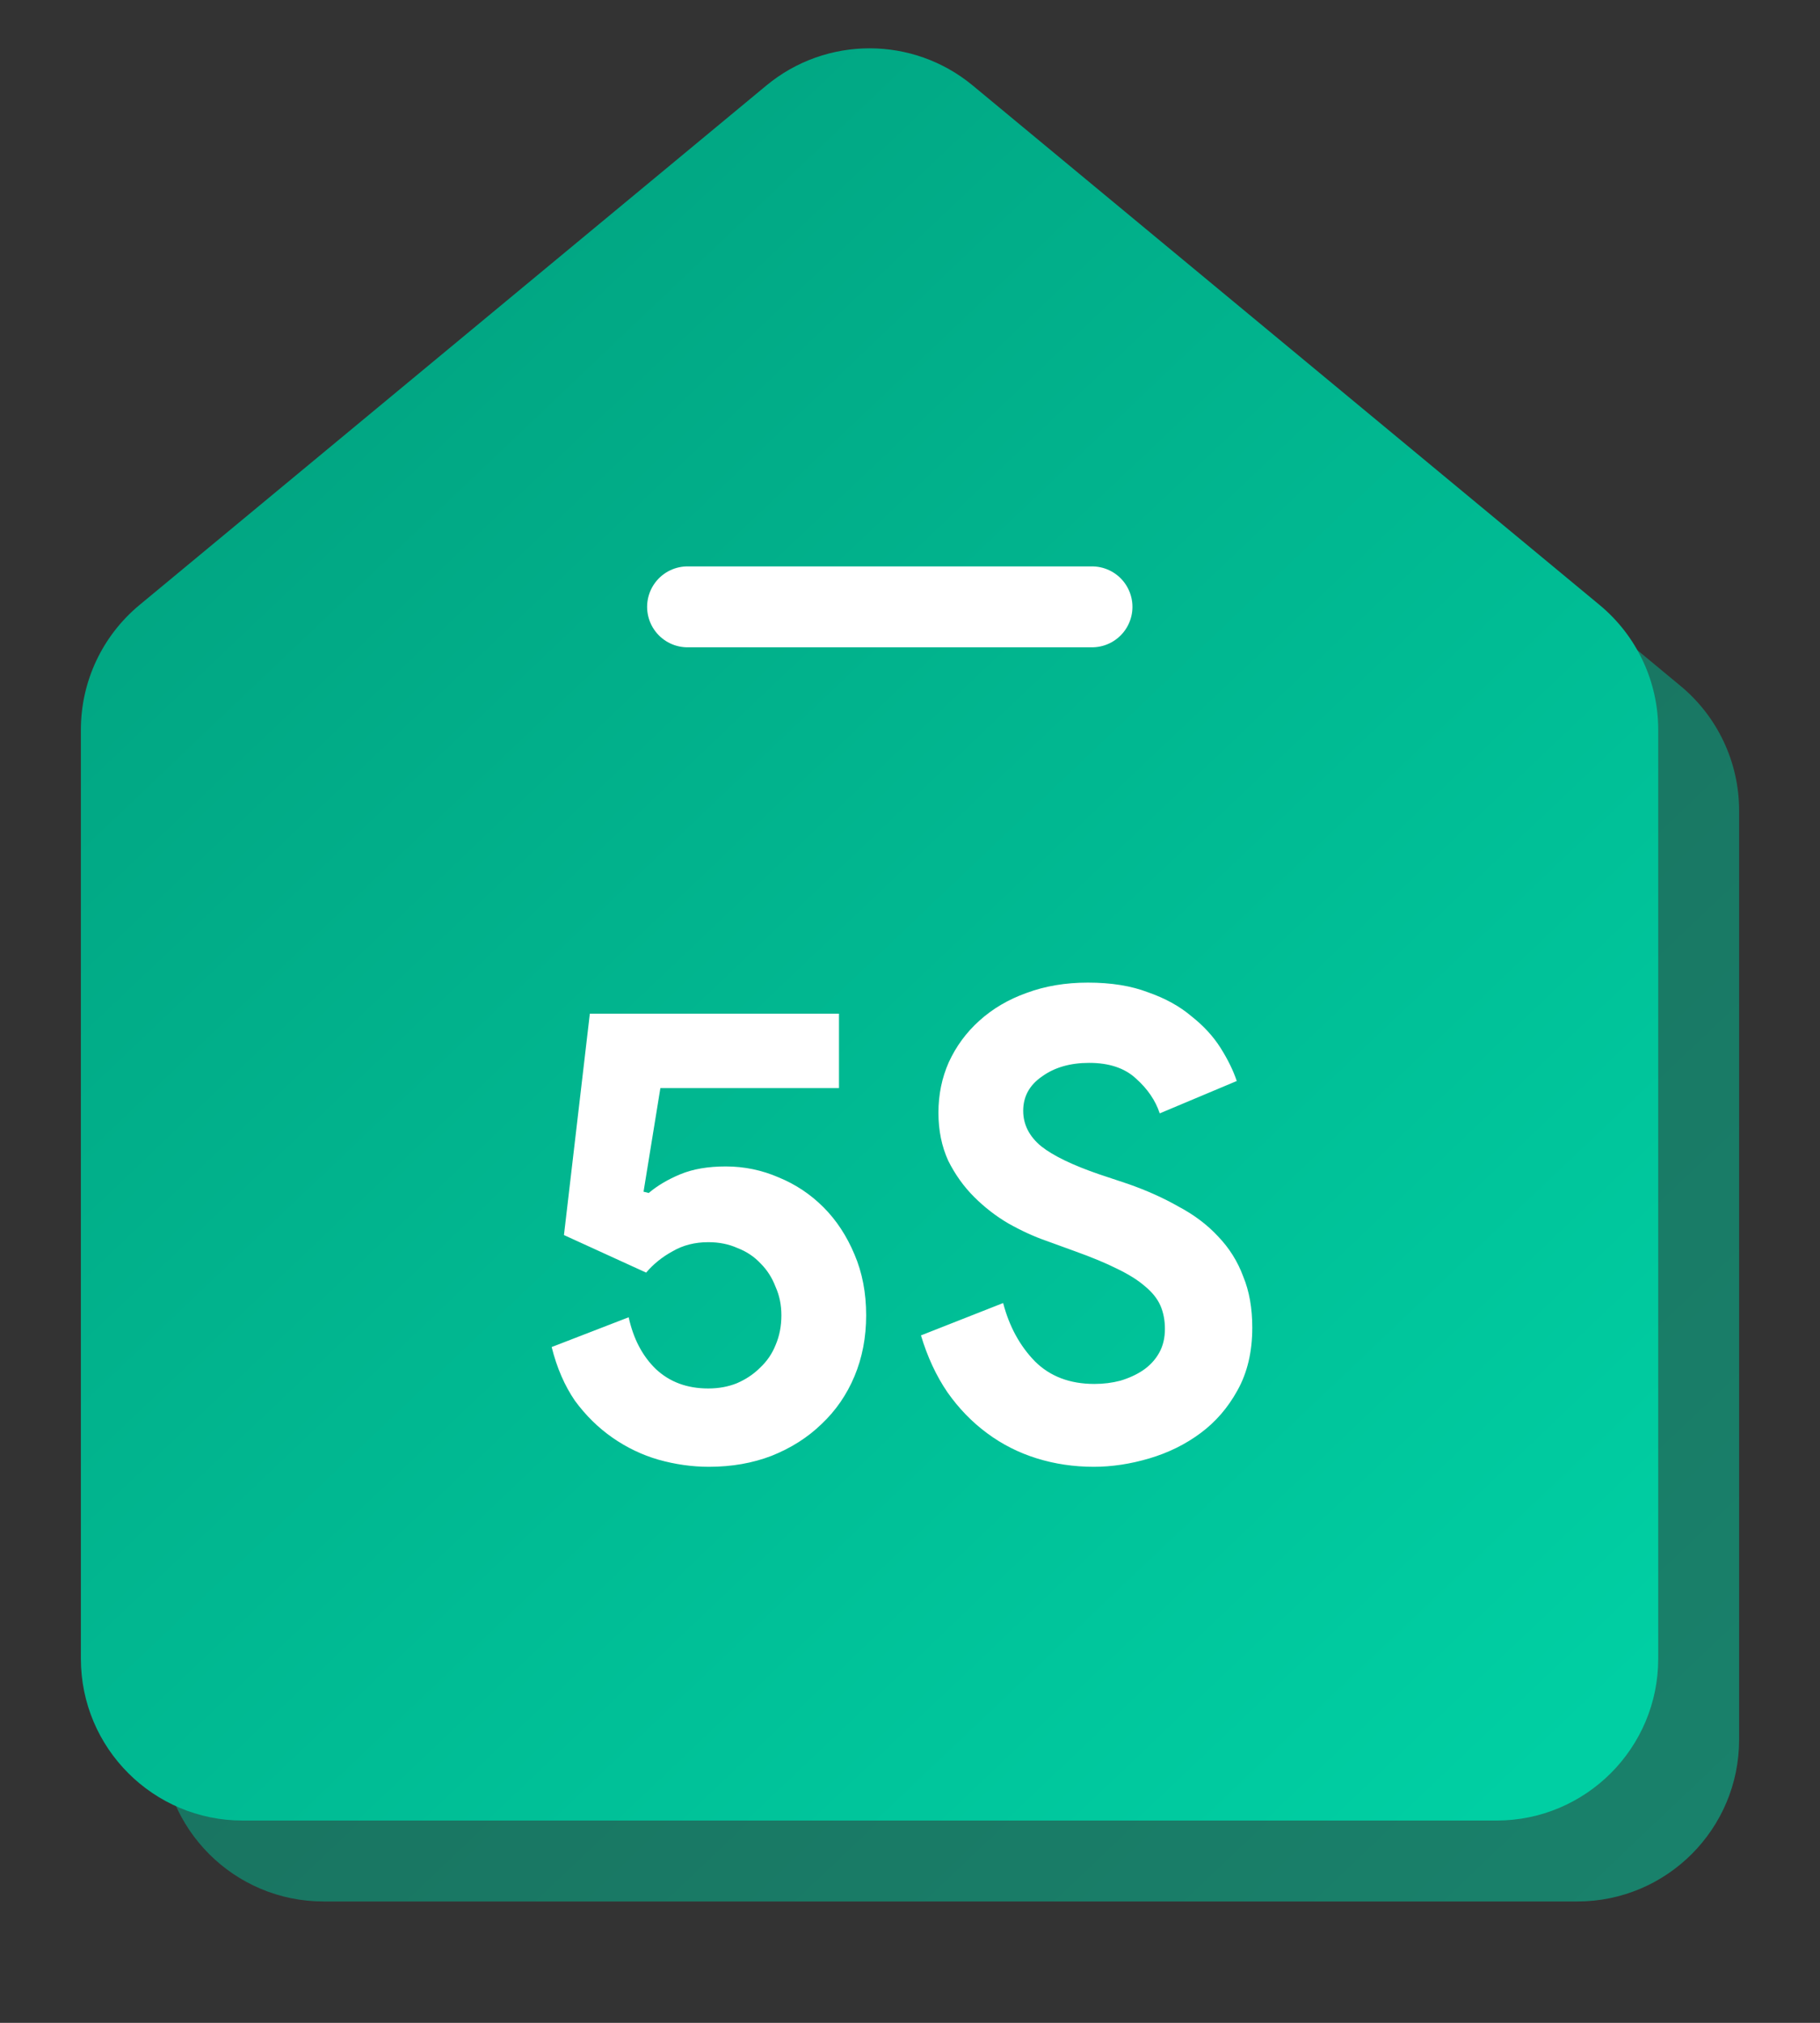 <svg width="45" height="50" viewBox="0 0 45 50" fill="none" xmlns="http://www.w3.org/2000/svg">
<rect x="0" y="0" width="45" height="50" fill="#333333" stroke="none"/>
<g id="pic_5s">
<path id="Vector" d="M41.552 16.955C42.469 17.715 43 18.844 43 20.035V43C43 45.209 41.209 47 39 47H8C5.791 47 4 45.209 4 43V20.035C4 18.844 4.531 17.715 5.448 16.955L20.948 4.114C22.428 2.888 24.572 2.888 26.052 4.114L41.552 16.955Z" fill="url(#paint0_linear_3048_1229)" fill-opacity="0.5"/>
<path id="Vector_2" d="M39.552 14.955C40.469 15.715 41 16.844 41 18.035V41C41 43.209 39.209 45 37 45H6C3.791 45 2 43.209 2 41V18.035C2 16.844 2.531 15.715 3.448 14.955L18.948 2.114C20.428 0.888 22.572 0.888 24.052 2.114L39.552 14.955Z" fill="url(#paint1_linear_3048_1229)"/>
<path id="5S" d="M17.528 36.256C17.112 36.256 16.696 36.197 16.28 36.08C15.875 35.963 15.496 35.781 15.144 35.536C14.792 35.291 14.483 34.987 14.216 34.624C13.96 34.251 13.768 33.808 13.64 33.296L15.544 32.56C15.661 33.093 15.885 33.52 16.216 33.84C16.557 34.16 16.989 34.32 17.512 34.32C17.768 34.32 18.003 34.277 18.216 34.192C18.44 34.096 18.632 33.968 18.792 33.808C18.963 33.648 19.091 33.461 19.176 33.248C19.272 33.024 19.32 32.779 19.32 32.512C19.32 32.256 19.272 32.021 19.176 31.808C19.091 31.584 18.968 31.392 18.808 31.232C18.648 31.061 18.456 30.933 18.232 30.848C18.019 30.752 17.779 30.704 17.512 30.704C17.181 30.704 16.888 30.779 16.632 30.928C16.376 31.067 16.157 31.243 15.976 31.456L13.944 30.528L14.584 25.056H20.744V26.896H16.328L15.912 29.456L16.04 29.488C16.253 29.307 16.515 29.152 16.824 29.024C17.133 28.896 17.507 28.832 17.944 28.832C18.403 28.832 18.84 28.923 19.256 29.104C19.672 29.275 20.04 29.52 20.36 29.84C20.68 30.16 20.936 30.549 21.128 31.008C21.32 31.456 21.416 31.957 21.416 32.512C21.416 33.056 21.32 33.557 21.128 34.016C20.936 34.475 20.664 34.869 20.312 35.2C19.971 35.531 19.56 35.792 19.08 35.984C18.611 36.165 18.093 36.256 17.528 36.256ZM27.044 36.256C26.553 36.256 26.084 36.187 25.636 36.048C25.188 35.909 24.777 35.701 24.404 35.424C24.03 35.147 23.705 34.811 23.427 34.416C23.15 34.011 22.931 33.541 22.771 33.008L24.803 32.208C24.953 32.784 25.214 33.264 25.587 33.648C25.961 34.021 26.451 34.208 27.059 34.208C27.284 34.208 27.497 34.181 27.7 34.128C27.913 34.064 28.099 33.979 28.259 33.872C28.43 33.755 28.564 33.611 28.66 33.44C28.756 33.269 28.803 33.072 28.803 32.848C28.803 32.635 28.766 32.443 28.692 32.272C28.617 32.101 28.489 31.941 28.308 31.792C28.137 31.643 27.907 31.499 27.619 31.36C27.342 31.221 26.995 31.077 26.579 30.928L25.875 30.672C25.566 30.565 25.252 30.421 24.931 30.24C24.622 30.059 24.34 29.84 24.084 29.584C23.828 29.328 23.614 29.029 23.444 28.688C23.284 28.336 23.203 27.941 23.203 27.504C23.203 27.056 23.289 26.64 23.459 26.256C23.641 25.861 23.892 25.52 24.212 25.232C24.542 24.933 24.931 24.704 25.38 24.544C25.838 24.373 26.345 24.288 26.899 24.288C27.476 24.288 27.971 24.368 28.387 24.528C28.814 24.677 29.172 24.875 29.459 25.12C29.758 25.355 29.998 25.616 30.18 25.904C30.361 26.192 30.494 26.464 30.579 26.72L28.675 27.52C28.569 27.2 28.372 26.912 28.084 26.656C27.806 26.4 27.422 26.272 26.931 26.272C26.462 26.272 26.073 26.384 25.764 26.608C25.454 26.821 25.299 27.104 25.299 27.456C25.299 27.797 25.449 28.091 25.747 28.336C26.046 28.571 26.521 28.8 27.172 29.024L27.892 29.264C28.35 29.424 28.766 29.611 29.14 29.824C29.523 30.027 29.849 30.272 30.116 30.56C30.393 30.848 30.601 31.179 30.739 31.552C30.889 31.915 30.963 32.336 30.963 32.816C30.963 33.413 30.841 33.931 30.596 34.368C30.361 34.795 30.057 35.147 29.683 35.424C29.31 35.701 28.889 35.909 28.419 36.048C27.95 36.187 27.491 36.256 27.044 36.256Z" fill="white"/>
<path id="Vector 203" d="M17 15H27" stroke="white" stroke-width="2" stroke-linecap="round" stroke-linejoin="round"/>
</g>
<defs>
<linearGradient id="paint0_linear_3048_1229" x1="7" y1="5.671" x2="42.785" y2="43.303" gradientUnits="userSpaceOnUse">
<stop stop-color="#01A07E"/>
<stop offset="1" stop-color="#00CFA3"/>
</linearGradient>
<linearGradient id="paint1_linear_3048_1229" x1="5" y1="3.671" x2="40.785" y2="41.303" gradientUnits="userSpaceOnUse">
<stop stop-color="#01A07E"/>
<stop offset="1" stop-color="#00CFA3"/>
</linearGradient>
</defs>
</svg>
